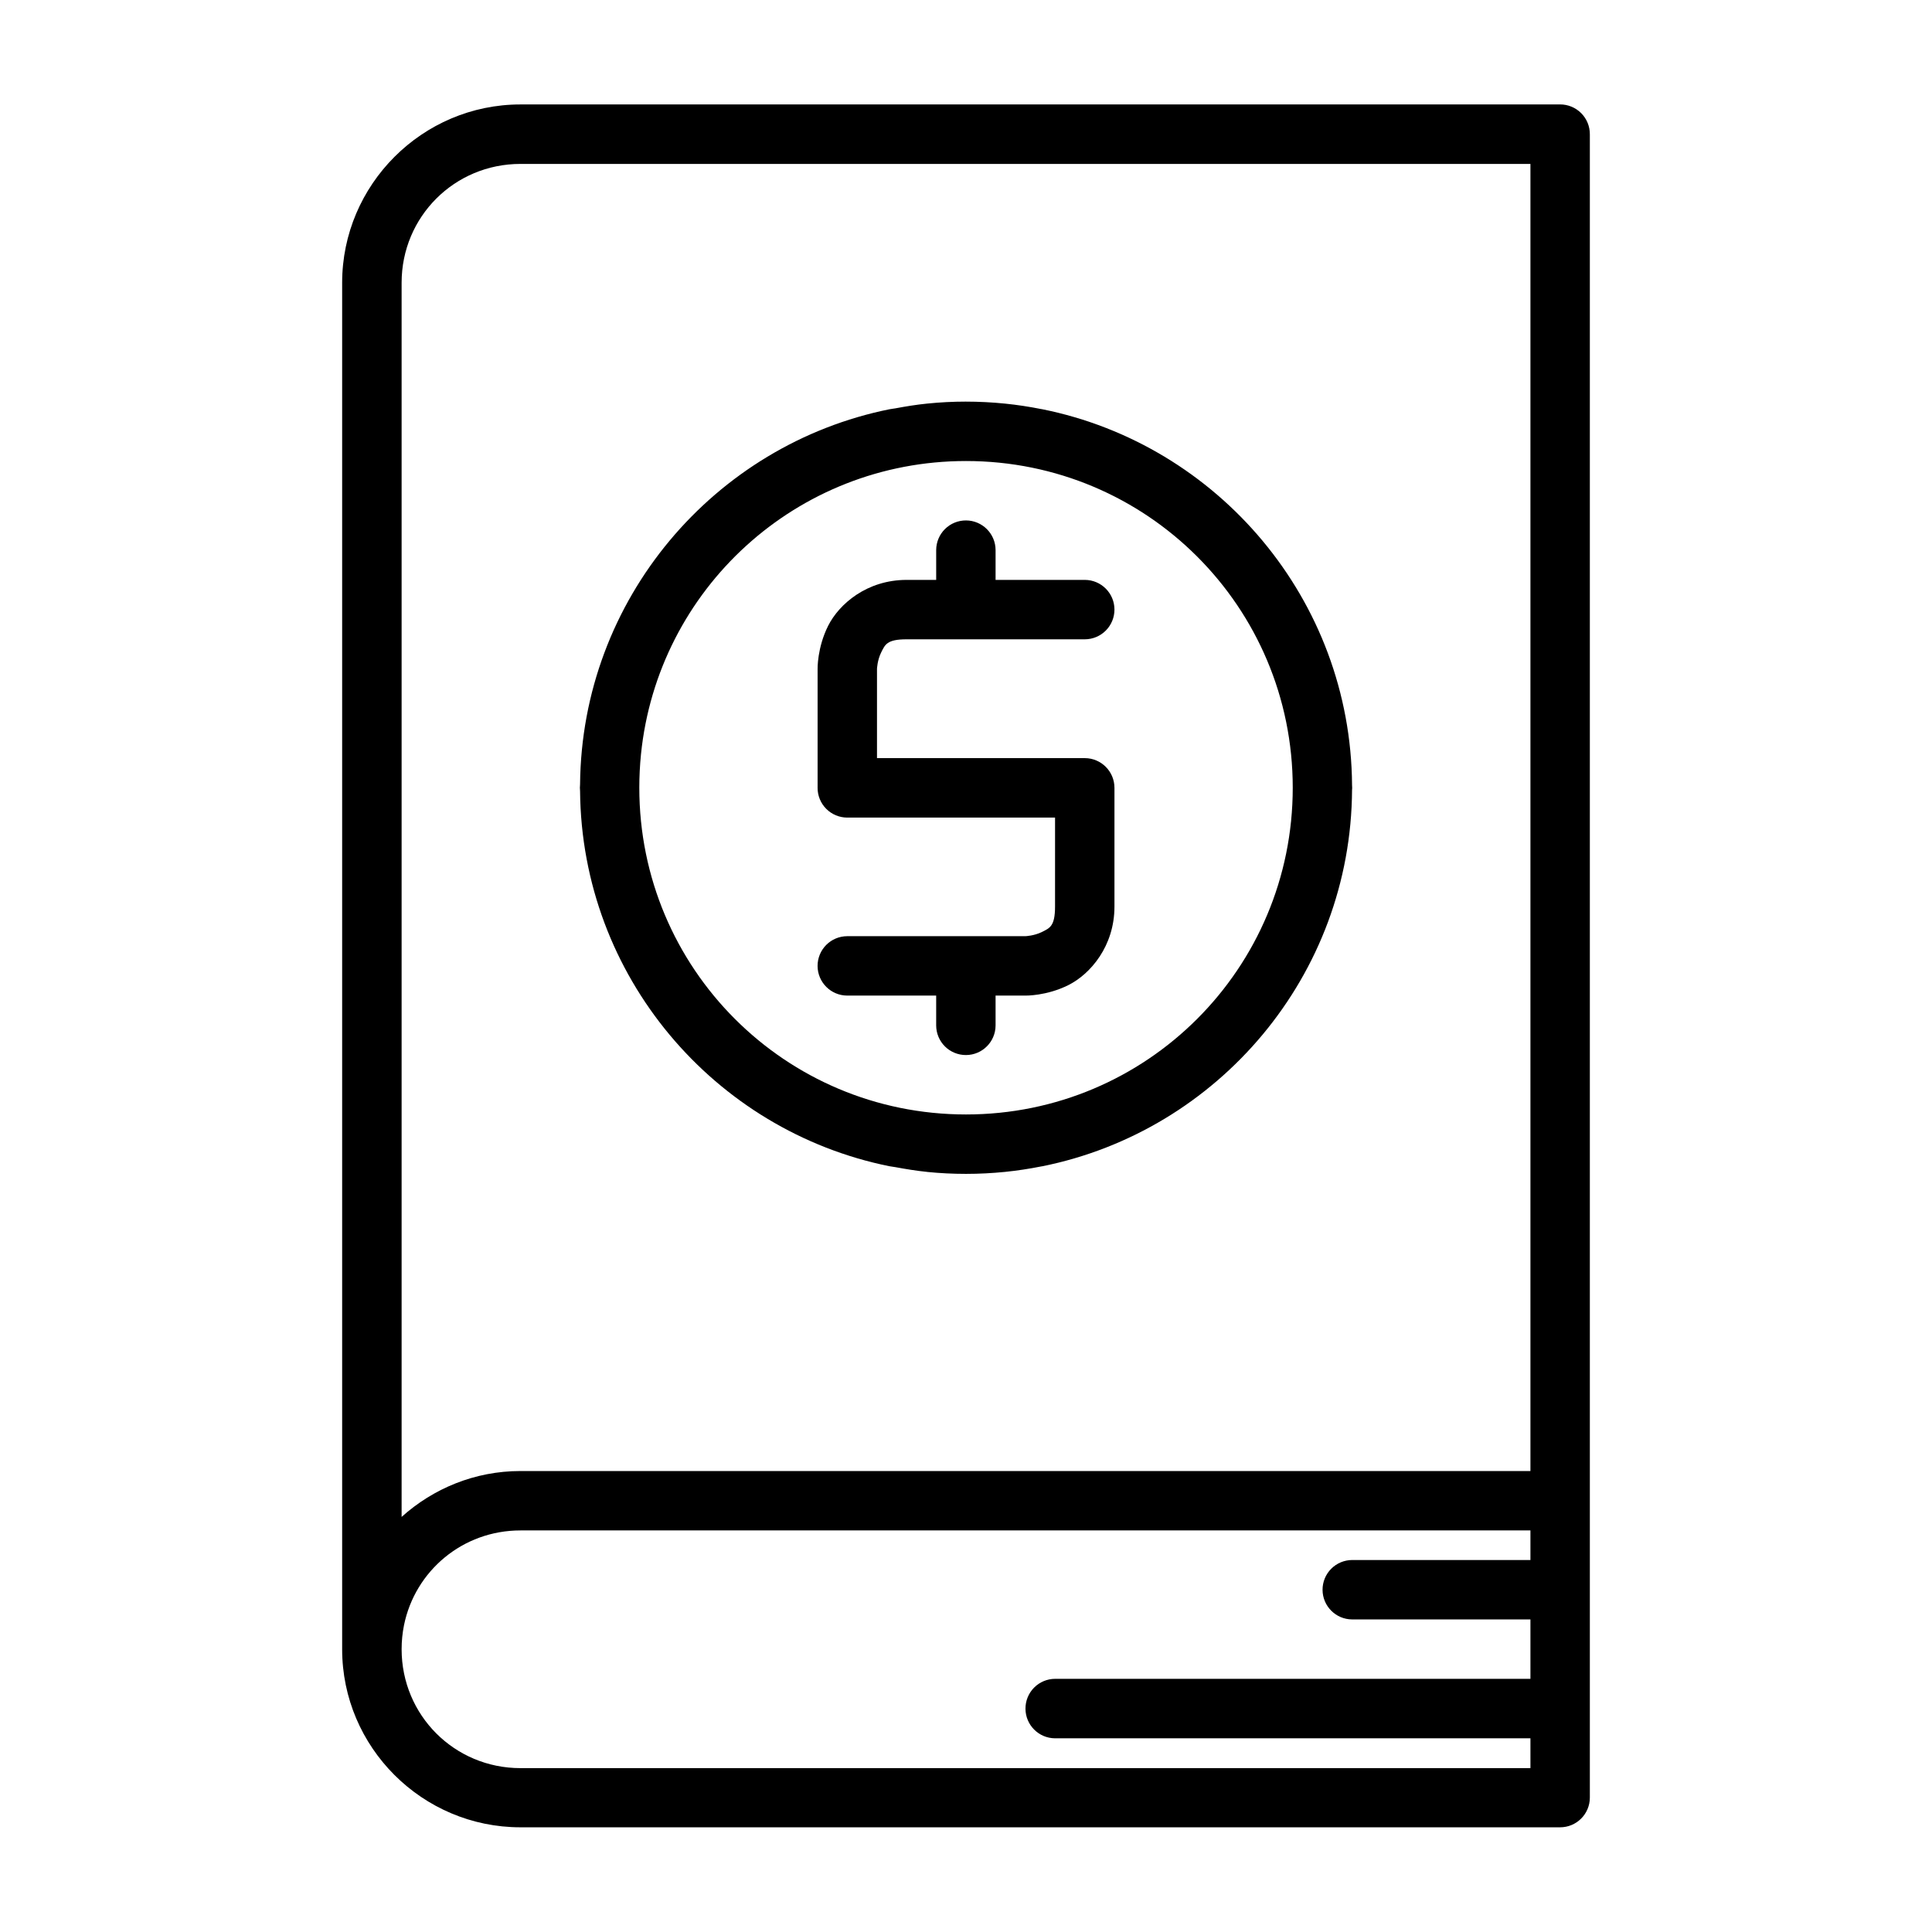 <?xml version="1.0" encoding="UTF-8"?>
<!-- Uploaded to: SVG Repo, www.svgrepo.com, Generator: SVG Repo Mixer Tools -->
<svg fill="#000000" width="800px" height="800px" version="1.1" viewBox="144 144 512 512" xmlns="http://www.w3.org/2000/svg">
 <g>
  <path d="m400 250.43c-3.481 0-6.902 0.18-10.289 0.523-2.852 0.285-5.644 0.742-8.426 1.262-0.488 0.09-1 0.129-1.488 0.23-0.012 0-0.023-0.004-0.031 0-46.492 9.367-81.637 50.344-82.043 99.461-0.031 0.281-0.043 0.562-0.047 0.844 0 0.289 0.016 0.574 0.047 0.863 0.414 49.109 35.555 90.094 82.043 99.461 0.008 0 0.02-0.004 0.031 0 0.488 0.098 1 0.137 1.488 0.23 2.781 0.516 5.574 0.973 8.426 1.262 0.016 0 0.031 0.012 0.047 0.012 3.371 0.34 6.781 0.508 10.242 0.508 3.473 0 6.914-0.18 10.301-0.52 3.277-0.332 6.504-0.828 9.684-1.461 0.074-0.016 0.145-0.02 0.219-0.031 46.621-9.375 81.859-50.531 82.102-99.816 0-0.035 0.016-0.07 0.016-0.105 0.008-0.133 0.012-0.27 0.016-0.402 0-0.223-0.031-0.438-0.031-0.66v-0.031c-0.332-49.199-35.543-90.254-82.102-99.613-0.074-0.016-0.145-0.02-0.219-0.031-3.18-0.633-6.406-1.133-9.684-1.461-3.387-0.34-6.828-0.523-10.301-0.523zm0 15.746c47.914 0 86.59 38.66 86.59 86.574 0 47.918-38.676 86.594-86.59 86.594-47.918 0-86.578-38.676-86.578-86.594 0-2.992 0.152-5.941 0.445-8.855 4.426-43.73 41.211-77.719 86.133-77.719z"/>
  <path d="m281.92 171.68c-25.992 0-47.246 21.254-47.246 47.246v362.14c0 25.992 21.254 47.188 47.246 47.188h275.5c4.348 0.016 7.887-3.496 7.906-7.844v-440.82c0.012-2.102-0.816-4.121-2.301-5.606-1.484-1.488-3.504-2.32-5.606-2.312zm0 15.758h267.66v346.4h-267.66c-12.09 0-23.109 4.629-31.488 12.16v-327.07c0-17.484 14.004-31.488 31.488-31.488zm0 362.14h267.66v7.84h-47.246c-2.09 0.012-4.09 0.848-5.559 2.328-1.469 1.484-2.293 3.488-2.285 5.578 0.02 4.32 3.519 7.824 7.844 7.84h47.246v15.742h-125.98c-2.09 0.008-4.09 0.848-5.562 2.336-1.469 1.484-2.289 3.492-2.277 5.582 0.016 4.324 3.519 7.824 7.84 7.844h125.98v7.902h-267.66c-17.484 0-31.488-14.02-31.488-31.504 0-2.184 0.215-4.309 0.629-6.363 2.922-14.398 15.562-25.125 30.859-25.125z"/>
  <path d="m400 281.92c-2.09-0.008-4.094 0.812-5.578 2.285-1.48 1.469-2.316 3.469-2.324 5.555v7.918h-7.844c-10.496 0-17.895 6.379-20.801 12.191s-2.781 11.395-2.781 11.395v31.488h-0.004c-0.012 2.09 0.809 4.102 2.281 5.586 1.469 1.484 3.473 2.324 5.562 2.332h55.09l-0.004 23.586c0 5.246-1.434 5.703-3.488 6.734-2.059 1.027-4.352 1.105-4.352 1.105l-15.758 0.004h-31.488c-2.09 0.008-4.09 0.844-5.559 2.324-1.469 1.484-2.293 3.488-2.285 5.578 0.02 4.32 3.519 7.824 7.844 7.84h23.586v7.918c0.008 2.09 0.844 4.086 2.324 5.559 1.484 1.469 3.488 2.289 5.578 2.281 4.32-0.016 7.824-3.516 7.84-7.84v-7.918h7.918s5.562 0.125 11.379-2.781c5.812-2.91 12.207-10.309 12.207-20.805v-31.504c-0.02-4.324-3.519-7.824-7.84-7.84h-55.09v-23.648s0.078-2.293 1.105-4.352c1.031-2.059 1.488-3.488 6.734-3.488h47.25c2.086-0.008 4.086-0.844 5.555-2.328 1.473-1.48 2.293-3.488 2.285-5.574-0.016-4.324-3.519-7.824-7.84-7.844h-23.664v-7.918c-0.016-4.32-3.519-7.824-7.84-7.84z"/>
 </g>
</svg>
